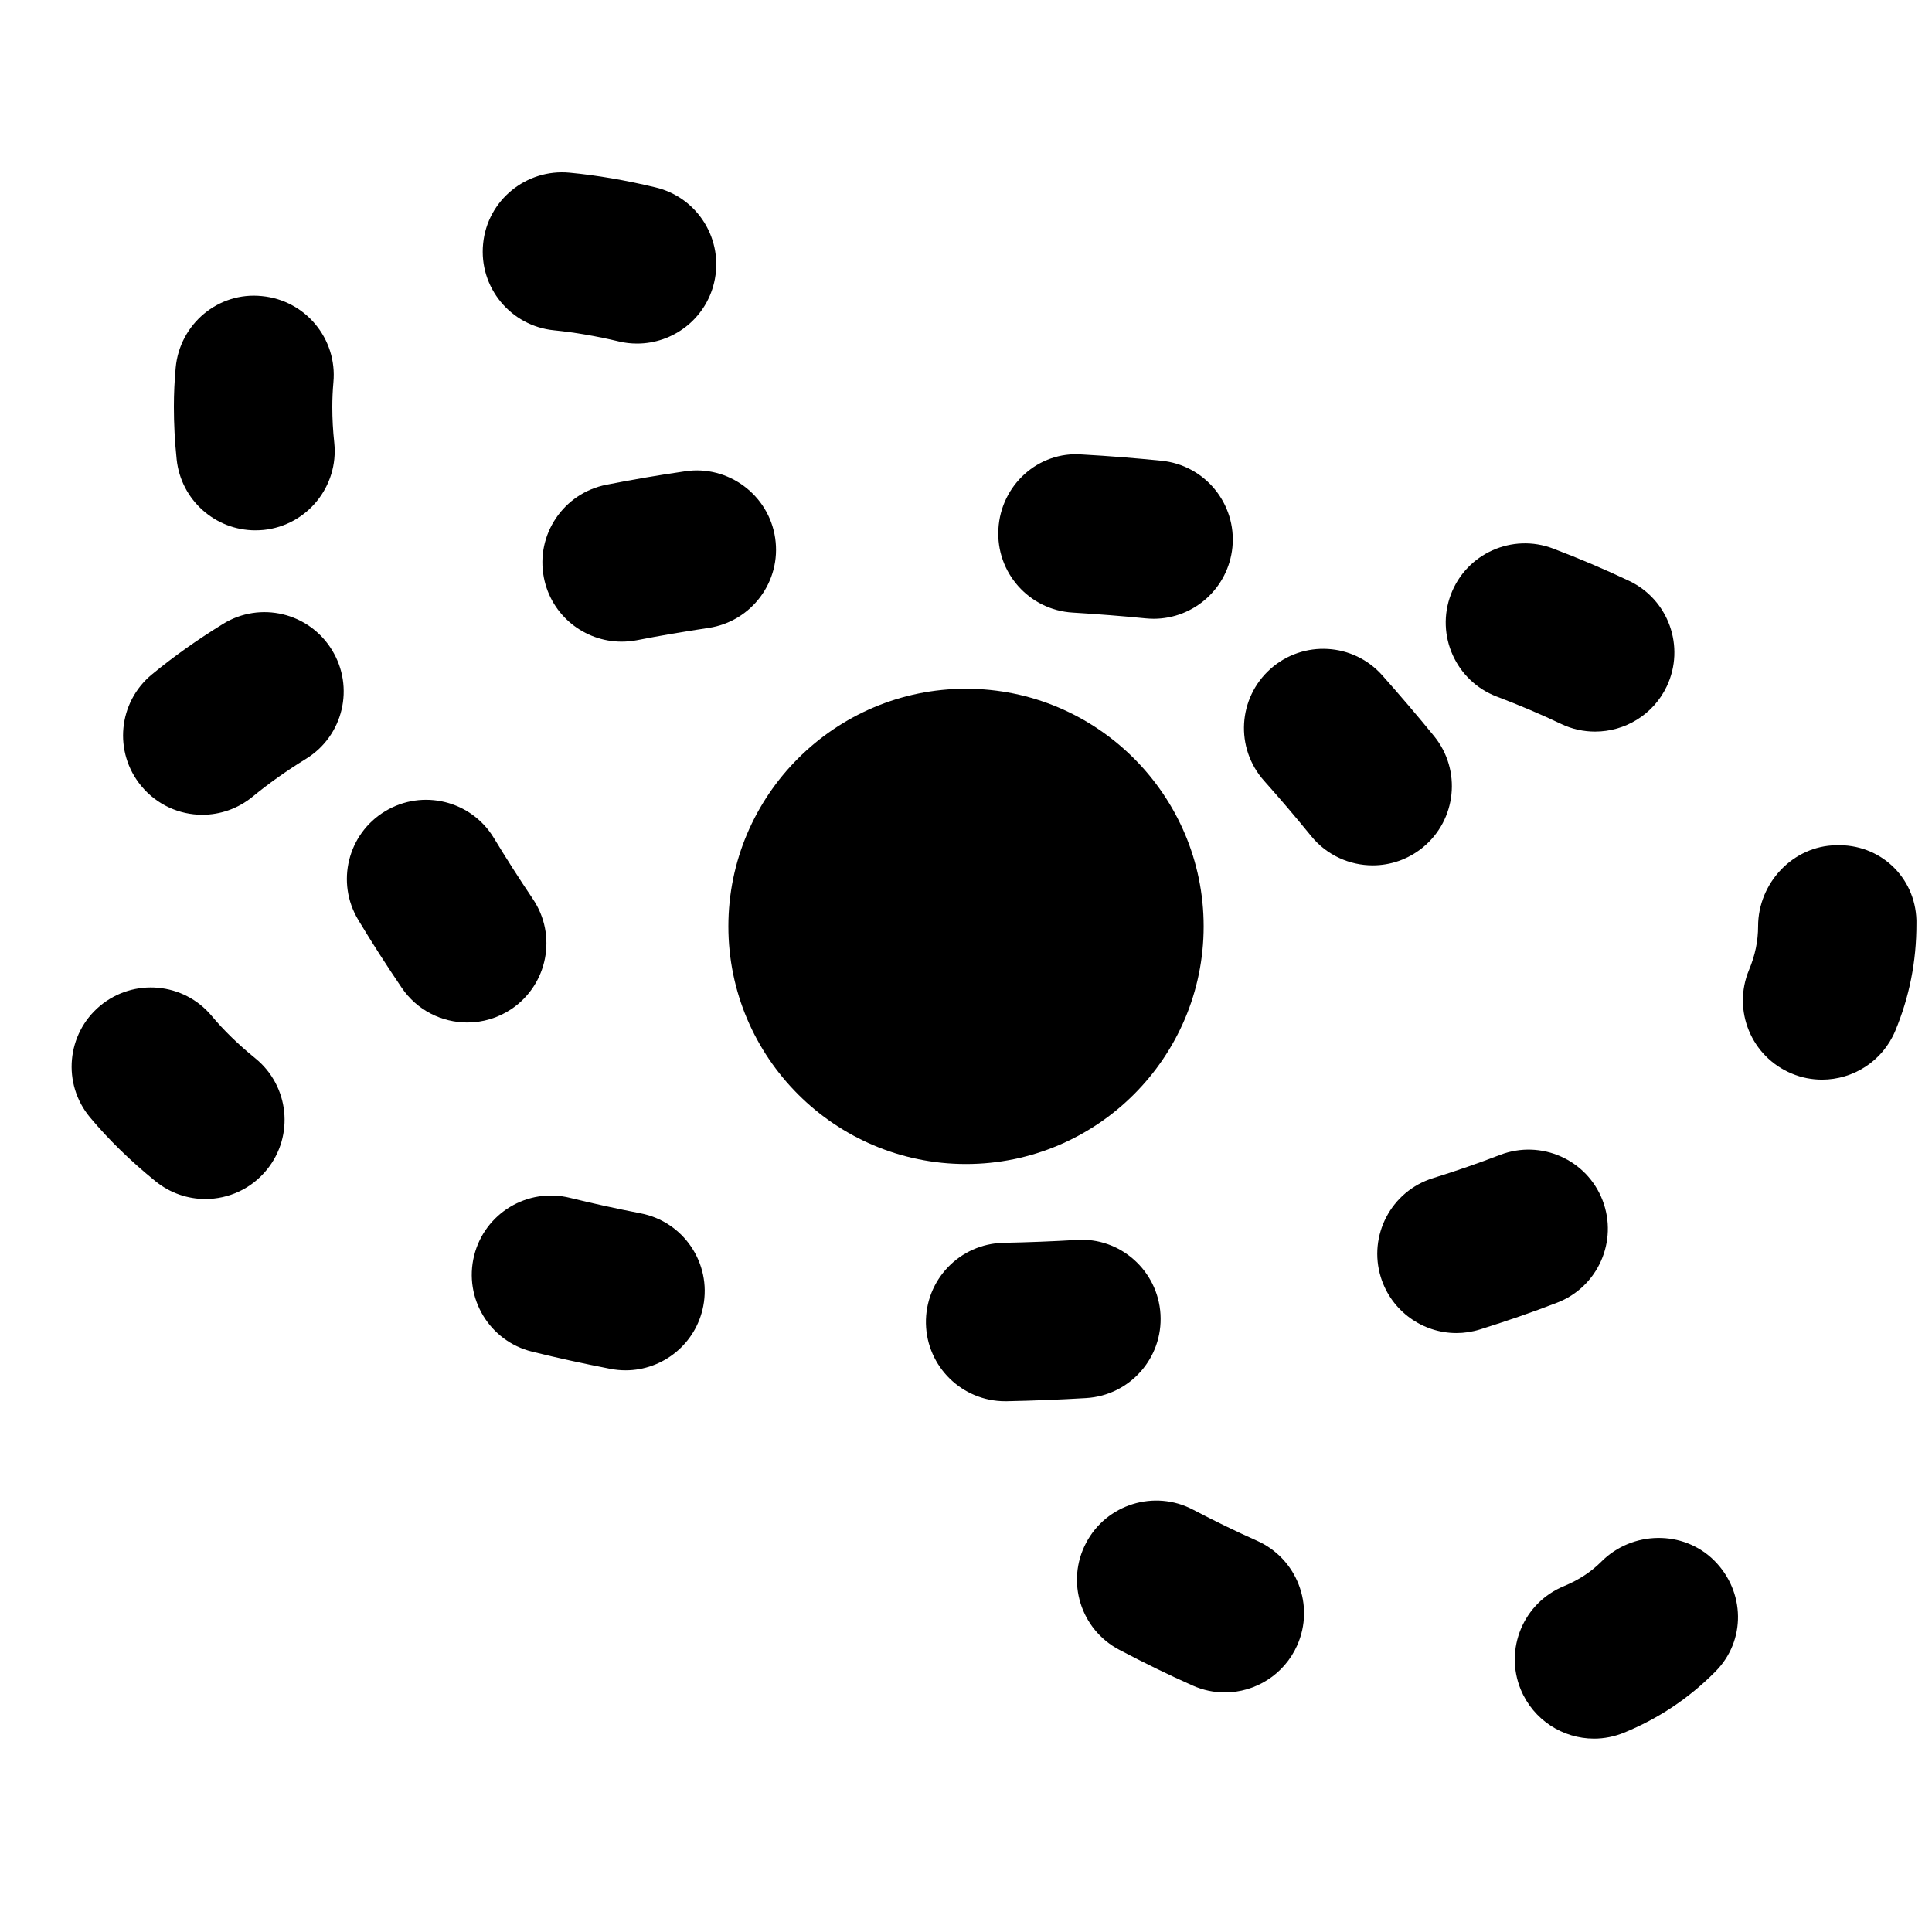<?xml version="1.0" encoding="UTF-8"?>
<!-- Uploaded to: ICON Repo, www.iconrepo.com, Generator: ICON Repo Mixer Tools -->
<svg width="800px" height="800px" version="1.1" viewBox="144 144 512 512" xmlns="http://www.w3.org/2000/svg">
 <defs>
  <clipPath id="a">
   <path d="m605 367h46.902v64h-46.902z"/>
  </clipPath>
 </defs>
 <path d="m349.43 286.61c-1.68-11.484-12.492-19.418-23.805-17.719-7.117 1.027-14.109 2.227-20.91 3.57-11.379 2.223-18.809 13.246-16.582 24.621 1.949 10.016 10.746 16.961 20.594 16.961 1.32 0 2.664-0.125 4.027-0.375 6.195-1.219 12.512-2.289 18.957-3.254 11.461-1.68 19.418-12.344 17.719-23.805" fill-rule="evenodd"/>
 <path d="m313.75 465.54c-6.383-1.238-12.617-2.606-18.684-4.094-11.254-2.793-22.629 4.07-25.422 15.324-2.793 11.25 4.07 22.629 15.324 25.422 6.758 1.68 13.707 3.188 20.824 4.574 1.344 0.254 2.688 0.379 4.008 0.379 9.848 0 18.641-6.992 20.574-17.023 2.203-11.379-5.25-22.398-16.625-24.582" fill-rule="evenodd"/>
 <path d="m203.09 309.35c-6.844 4.219-13.184 8.711-18.848 13.391-8.945 7.371-10.203 20.594-2.816 29.535 4.156 5.039 10.141 7.644 16.188 7.644 4.699 0 9.445-1.598 13.352-4.809 4.238-3.484 8.941-6.824 14.125-10.012 9.887-6.07 12.953-19 6.867-28.867-6.07-9.887-19-12.992-28.867-6.883" fill-rule="evenodd"/>
 <path d="m451.54 492.29c-0.691-11.566-10.684-20.465-22.207-19.691-6.383 0.379-12.828 0.633-19.355 0.758-11.609 0.23-20.824 9.805-20.594 21.41 0.23 11.441 9.594 20.574 20.992 20.574h0.418c7.098-0.148 14.129-0.422 21.055-0.84 11.57-0.691 20.387-10.645 19.691-22.211" fill-rule="evenodd"/>
 <g clip-path="url(#a)">
  <path d="m630.59 368c-11.461 0.168-20.676 10.031-20.676 21.492 0 3.863-0.777 7.664-2.414 11.57-4.453 10.684 0.609 22.984 11.312 27.434 2.625 1.113 5.375 1.617 8.062 1.617 8.207 0 16.016-4.848 19.395-12.93 3.719-8.984 5.629-18.305 5.606-28.508v-0.82c-0.336-11.48-9.695-20.258-21.285-19.855" fill-rule="evenodd"/>
 </g>
 <path d="m568.7 462.11c-4.156-10.809-16.289-16.184-27.121-12.07-5.711 2.203-11.652 4.262-17.844 6.191-11.062 3.445-17.234 15.223-13.793 26.285 2.812 8.984 11.086 14.758 20.027 14.758 2.078 0 4.18-0.316 6.277-0.969 7.074-2.223 13.875-4.555 20.383-7.074 10.812-4.156 16.227-16.289 12.07-27.121" fill-rule="evenodd"/>
 <path d="m200.1 413.22c-7.43-8.902-20.676-10.078-29.578-2.668-8.898 7.434-10.098 20.656-2.664 29.559 4.891 5.875 10.746 11.586 17.359 16.941 3.883 3.148 8.543 4.699 13.203 4.699 6.109 0 12.176-2.664 16.312-7.785 7.305-8.988 5.918-22.211-3.086-29.516-4.492-3.652-8.379-7.434-11.547-11.23" fill-rule="evenodd"/>
 <path d="m540.66 328.6c5.984 2.266 11.691 4.699 17.086 7.262 2.898 1.387 5.965 2.016 8.984 2.016 7.852 0 15.391-4.43 18.98-11.988 4.953-10.473 0.48-23.008-9.996-27.961-6.359-3.023-13.074-5.875-20.129-8.562-10.812-4.117-22.965 1.301-27.082 12.152-4.113 10.832 1.324 22.965 12.156 27.082" fill-rule="evenodd"/>
 <path d="m428.3 306.34c6.531 0.398 12.973 0.902 19.336 1.531 0.711 0.066 1.406 0.105 2.098 0.105 10.664 0 19.773-8.102 20.867-18.934 1.133-11.547-7.305-21.812-18.832-22.945-6.906-0.691-13.895-1.258-21.012-1.656-11.629-0.926-21.516 8.145-22.168 19.711-0.691 11.586 8.145 21.516 19.711 22.188" fill-rule="evenodd"/>
 <path d="m285.2 382.22c-3.633-5.394-7.074-10.789-10.309-16.121-5.981-9.93-18.914-13.117-28.82-7.117-9.93 5.984-13.121 18.895-7.117 28.824 3.57 5.941 7.41 11.922 11.484 17.926 4.051 6.004 10.664 9.238 17.402 9.238 4.051 0 8.145-1.176 11.734-3.59 9.594-6.508 12.133-19.543 5.625-29.16" fill-rule="evenodd"/>
 <path d="m290.86 231.54c5.461 0.547 11.191 1.531 17.109 2.938 1.637 0.402 3.273 0.57 4.871 0.57 9.508 0 18.117-6.488 20.402-16.125 2.688-11.293-4.281-22.605-15.555-25.273-7.852-1.891-15.492-3.191-22.734-3.883-11.48-1.094-21.809 7.285-22.922 18.828-1.156 11.547 7.285 21.812 18.828 22.945" fill-rule="evenodd"/>
 <path d="m211.68 284.54c0.734 0 1.469-0.043 2.203-0.105 11.523-1.219 19.898-11.547 18.703-23.07-0.355-3.254-0.523-6.402-0.523-9.508 0-2.246 0.105-4.41 0.293-6.531 1.07-11.543-7.41-21.77-18.957-22.859-11.566-1.195-21.766 7.41-22.84 18.957-0.312 3.379-0.48 6.863-0.48 10.367 0 4.492 0.23 9.152 0.734 13.941 1.133 10.789 10.242 18.809 20.867 18.809" fill-rule="evenodd"/>
 <path d="m524.04 339.07c-4.387-5.375-8.965-10.75-13.707-16.082-7.684-8.668-20.973-9.445-29.621-1.742-8.672 7.727-9.445 20.973-1.742 29.641 4.344 4.871 8.523 9.785 12.531 14.715 4.137 5.082 10.203 7.727 16.289 7.727 4.66 0 9.344-1.555 13.246-4.723 8.984-7.328 10.328-20.551 3.004-29.535" fill-rule="evenodd"/>
 <path d="m477.11 552.31c-5.562-2.477-11.211-5.227-16.941-8.23-10.223-5.394-22.945-1.469-28.34 8.797-5.414 10.246-1.469 22.945 8.797 28.34 6.57 3.465 13.059 6.633 19.438 9.469 2.773 1.238 5.668 1.824 8.523 1.824 8.039 0 15.703-4.66 19.188-12.488 4.703-10.602-0.062-22.988-10.664-27.711" fill-rule="evenodd"/>
 <path d="m568.36 557.86c-2.75 2.75-5.984 4.848-9.91 6.484-10.727 4.41-15.848 16.691-11.438 27.398 3.356 8.102 11.168 13.012 19.438 13.012 2.644 0 5.375-0.523 7.977-1.594 9.027-3.715 16.984-8.965 23.992-15.996l0.148-0.148c8.207-8.207 7.934-21.223-0.25-29.43-8.211-8.207-21.793-7.934-29.957 0.273" fill-rule="evenodd"/>
 <path d="m462.98 389.5c0-34.723-28.258-62.977-62.977-62.977-34.723 0-62.977 28.254-62.977 62.977 0 34.719 28.254 62.977 62.977 62.977 34.719 0 62.977-28.258 62.977-62.977" fill-rule="evenodd"/>
</svg>